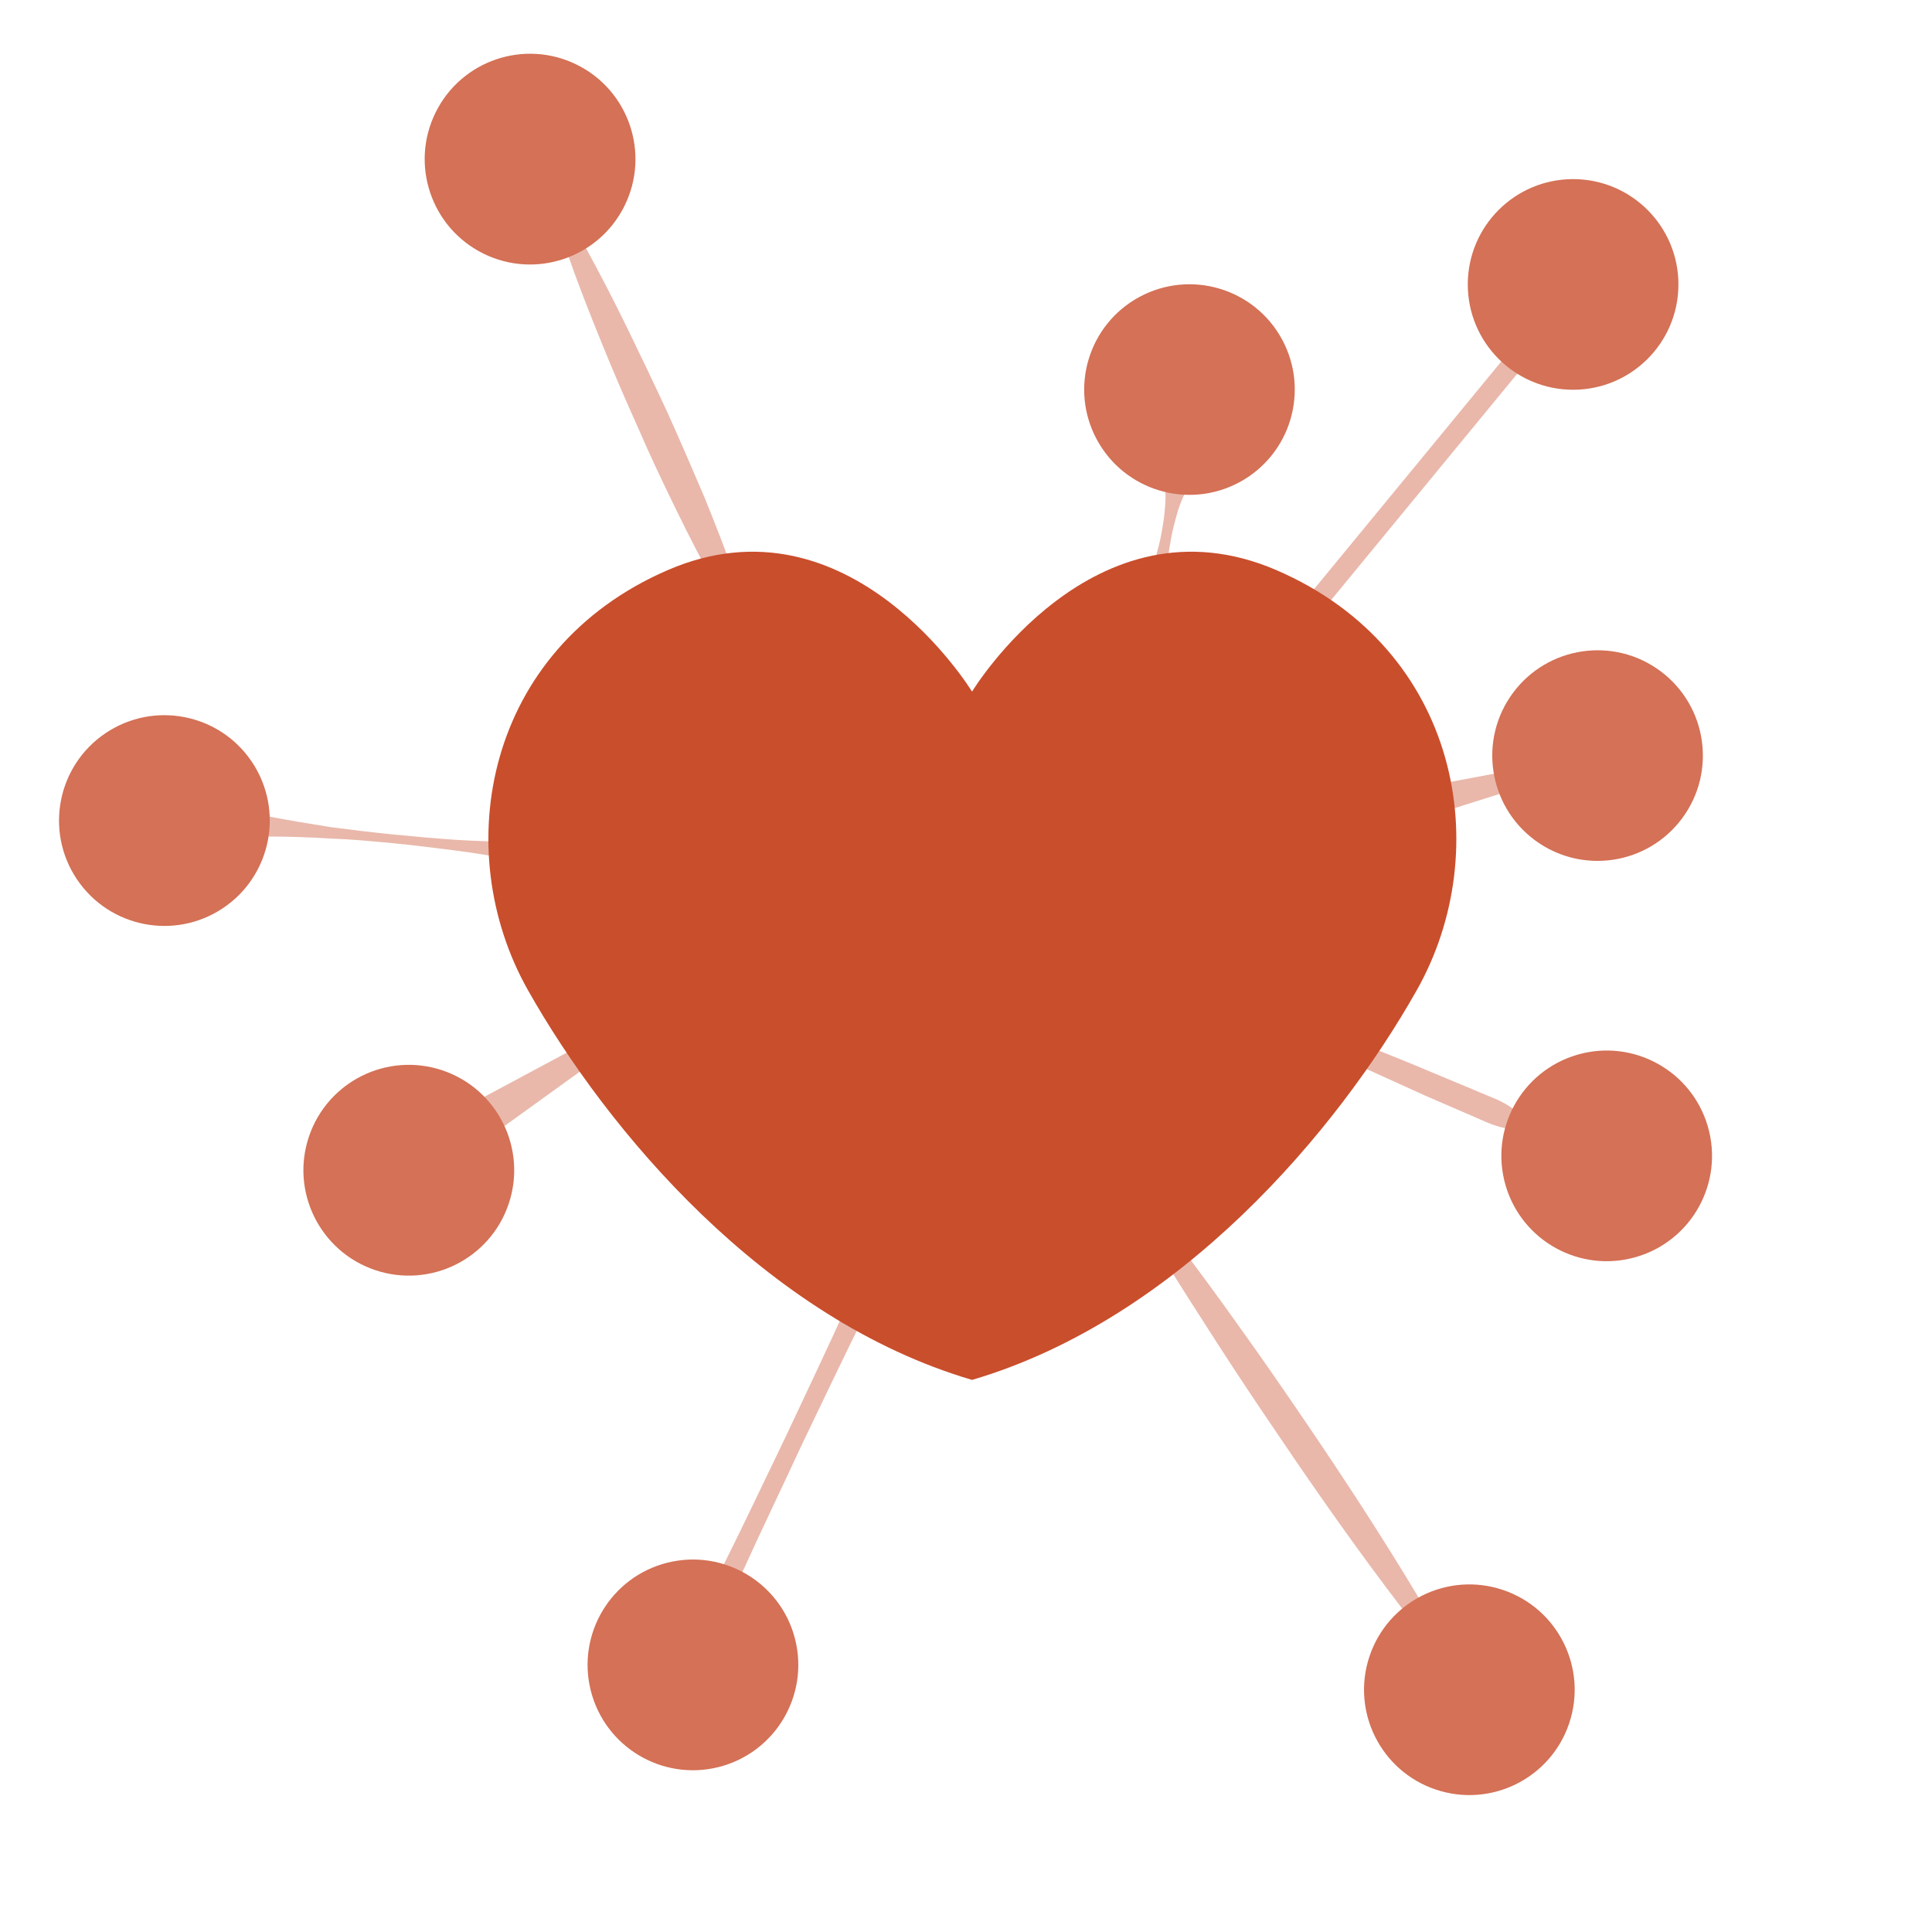 <?xml version="1.0" encoding="utf-8"?>
<!-- Generator: Adobe Illustrator 21.0.2, SVG Export Plug-In . SVG Version: 6.00 Build 0)  -->
<svg version="1.1" id="Layer_1" xmlns="http://www.w3.org/2000/svg" xmlns:xlink="http://www.w3.org/1999/xlink" x="0px" y="0px"
	 viewBox="0 0 288 288" style="enable-background:new 0 0 288 288;" xml:space="preserve">
<style type="text/css">
	.st0{fill:#939598;}
	.st1{fill:#C94E2C;}
	.st2{fill:none;stroke:#414042;stroke-width:3;stroke-miterlimit:10;}
	.st3{fill:#414042;stroke:#414042;stroke-width:2;stroke-miterlimit:10;}
	.st4{fill:#414042;}
	.st5{fill:none;stroke:#414042;stroke-width:20;stroke-linecap:round;stroke-miterlimit:10;}
	.st6{fill:#AB8C1A;}
	.st7{fill:#EEEEEE;}
	.st8{fill:#F4E4A7;}
	.st9{fill:#E4BB22;}
	.st10{opacity:0.6;fill:#E4BB22;}
	.st11{fill:none;stroke:#414042;stroke-width:3;stroke-linecap:round;stroke-miterlimit:10;}
	.st12{fill:#B6D2D7;}
	.st13{fill:#488F9B;}
	.st14{fill:#366B74;}
	.st15{fill:#EFD67A;}
	.st16{fill:#24484E;}
	.st17{fill:#DAE9EB;}
	.st18{fill:#652716;}
	.st19{fill:#F4DCD5;}
	.st20{fill:#973B21;}
	.st21{fill:#7E9C3D;}
	.st22{clip-path:url(#SVGID_2_);fill:#B6D2D7;}
	.st23{fill:none;stroke:#414042;stroke-width:2;stroke-linecap:round;stroke-miterlimit:10;}
	.st24{fill:#B2C48B;}
	.st25{opacity:0.5;fill:#5F752E;}
	.st26{fill:#3F4E1F;}
	.st27{fill:#E9B8AB;}
	.st28{fill:#D47156;}
	.st29{fill:#CBD7B1;}
	.st30{fill:#B3B3B3;}
	.st31{fill:none;stroke:#939598;stroke-width:5;stroke-miterlimit:10;}
	.st32{fill:#DF9580;}
	.st33{fill:#91BCC3;}
	.st34{fill:#E5EBD8;}
	.st35{fill:#5F752E;}
	.st36{fill:#6DA5AF;}
	.st37{opacity:0.55;fill:#414042;}
	.st38{opacity:0.7;fill:#414042;}
	.st39{opacity:0.6;fill:#EEEEEE;}
	.st40{opacity:0.5;fill:#414042;}
	.st41{fill:none;stroke:#EEEEEE;stroke-width:2;stroke-miterlimit:10;stroke-dasharray:4,4,4,4;}
</style>
<g>
	<rect x="185.2" y="72.1" transform="matrix(0.635 -0.772 0.772 0.635 19.58 188.706)" class="st27" width="49" height="3"/>
</g>
<g>
	<path class="st27" d="M209.1,239.9c-6.5-8.5-12.7-17.3-18.7-26.2c-3-4.4-6-8.9-8.9-13.4c-2.9-4.5-5.8-9-8.6-13.6l2.5-1.7
		c3.2,4.3,6.4,8.6,9.5,13c3.1,4.3,6.2,8.8,9.2,13.2c6,8.8,11.9,17.8,17.4,27L209.1,239.9z"/>
</g>
<g>
	<path class="st27" d="M87.3,36.9c2.2,4,4.3,8.1,6.3,12.2c2,4.1,4,8.3,5.9,12.4c1.9,4.2,3.7,8.4,5.5,12.6c1.7,4.2,3.4,8.5,4.9,12.9
		l-2.7,1.2c-2.3-4-4.4-8.1-6.4-12.2c-2-4.1-4-8.3-5.8-12.5c-1.9-4.2-3.7-8.4-5.4-12.6c-1.7-4.2-3.4-8.5-4.9-12.8L87.3,36.9z"/>
</g>
<g>
	<path class="st27" d="M107.9,233.2c3.2-6.4,6.2-12.8,9.3-19.2c3-6.4,6.1-12.9,9-19.3l2.7,1.3c-3.2,6.4-6.2,12.8-9.3,19.2
		c-3,6.5-6.1,12.9-9,19.3L107.9,233.2z"/>
</g>
<g>
	<polygon class="st27" points="72.2,163.5 87.5,155.3 89,157.9 75,168 	"/>
</g>
<g>
	<path class="st27" d="M224.5,168.2c-2.2-0.4-4.1-1.5-6.1-2.3l-6-2.6c-4-1.8-7.9-3.6-11.9-5.4l1.2-2.8c4.1,1.6,8.1,3.2,12.1,4.9
		l6,2.5c2,0.9,4.1,1.5,5.9,2.9L224.5,168.2z"/>
</g>
<g>
	<polygon class="st27" points="223.7,118.3 212.3,121.9 211.2,117.5 222.9,115.3 	"/>
</g>
<g>
	<path class="st27" d="M176.6,73.6c-0.5,1-0.9,2.1-1.2,3.2c-0.3,1.1-0.6,2.2-0.8,3.3c-0.2,1.1-0.4,2.2-0.5,3.3
		c-0.1,1.1-0.2,2.3-0.1,3.4l-2.9-0.6c0.5-1.1,0.8-2.1,1.2-3.2c0.3-1.1,0.6-2.2,0.8-3.3c0.2-1.1,0.4-2.2,0.5-3.3
		c0.1-1.1,0.2-2.3,0.1-3.4L176.6,73.6z"/>
</g>
<g>
	<path class="st27" d="M40,121.7c3.1,0.6,6.2,1.1,9.3,1.6c3.1,0.4,6.3,0.8,9.4,1.1c3.1,0.3,6.3,0.6,9.4,0.8c3.2,0.2,6.3,0.3,9.5,0.2
		l-0.3,3c-3.1-0.7-6.2-1.2-9.3-1.6c-3.1-0.4-6.3-0.8-9.4-1.1c-3.1-0.3-6.3-0.6-9.4-0.7c-3.2-0.2-6.3-0.3-9.5-0.3L40,121.7z"/>
</g>
<circle class="st28" cx="234.5" cy="42.4" r="15.7"/>
<ellipse transform="matrix(0.318 -0.948 0.948 0.318 -89.314 379.428)" class="st28" cx="219" cy="251.8" rx="15.7" ry="15.7"/>
<ellipse transform="matrix(0.443 -0.897 0.897 0.443 22.761 84.084)" class="st28" cx="79" cy="23.7" rx="15.7" ry="15.7"/>
<ellipse transform="matrix(0.97 -0.244 0.244 0.97 -57.442 32.731)" class="st28" cx="103.3" cy="248.1" rx="15.7" ry="15.7"/>
<ellipse transform="matrix(0.32 -0.948 0.948 0.32 -123.879 176.37)" class="st28" cx="60.9" cy="174.4" rx="15.7" ry="15.7"/>
<ellipse transform="matrix(0.96 -0.28 0.28 0.96 -38.656 73.956)" class="st28" cx="239.5" cy="172.3" rx="15.7" ry="15.7"/>
<ellipse transform="matrix(0.597 -0.802 0.802 0.597 5.776 236.428)" class="st28" cx="238.1" cy="112.5" rx="15.7" ry="15.7"/>
<ellipse transform="matrix(0.879 -0.476 0.476 0.879 -6.277 91.444)" class="st28" cx="177.4" cy="58.1" rx="15.7" ry="15.7"/>
<ellipse transform="matrix(0.831 -0.557 0.557 0.831 -63.975 34.335)" class="st28" cx="24.5" cy="122.3" rx="15.7" ry="15.7"/>
<path class="st1" d="M144.9,205.7c-30.9-9.1-54.4-37.2-66.2-58.1S72.3,96.8,99.5,85s45.4,18.1,45.4,18.1S163,73.2,190.3,85
	s32.7,41.7,20.9,62.6S175.8,196.6,144.9,205.7z"/>
</svg>
